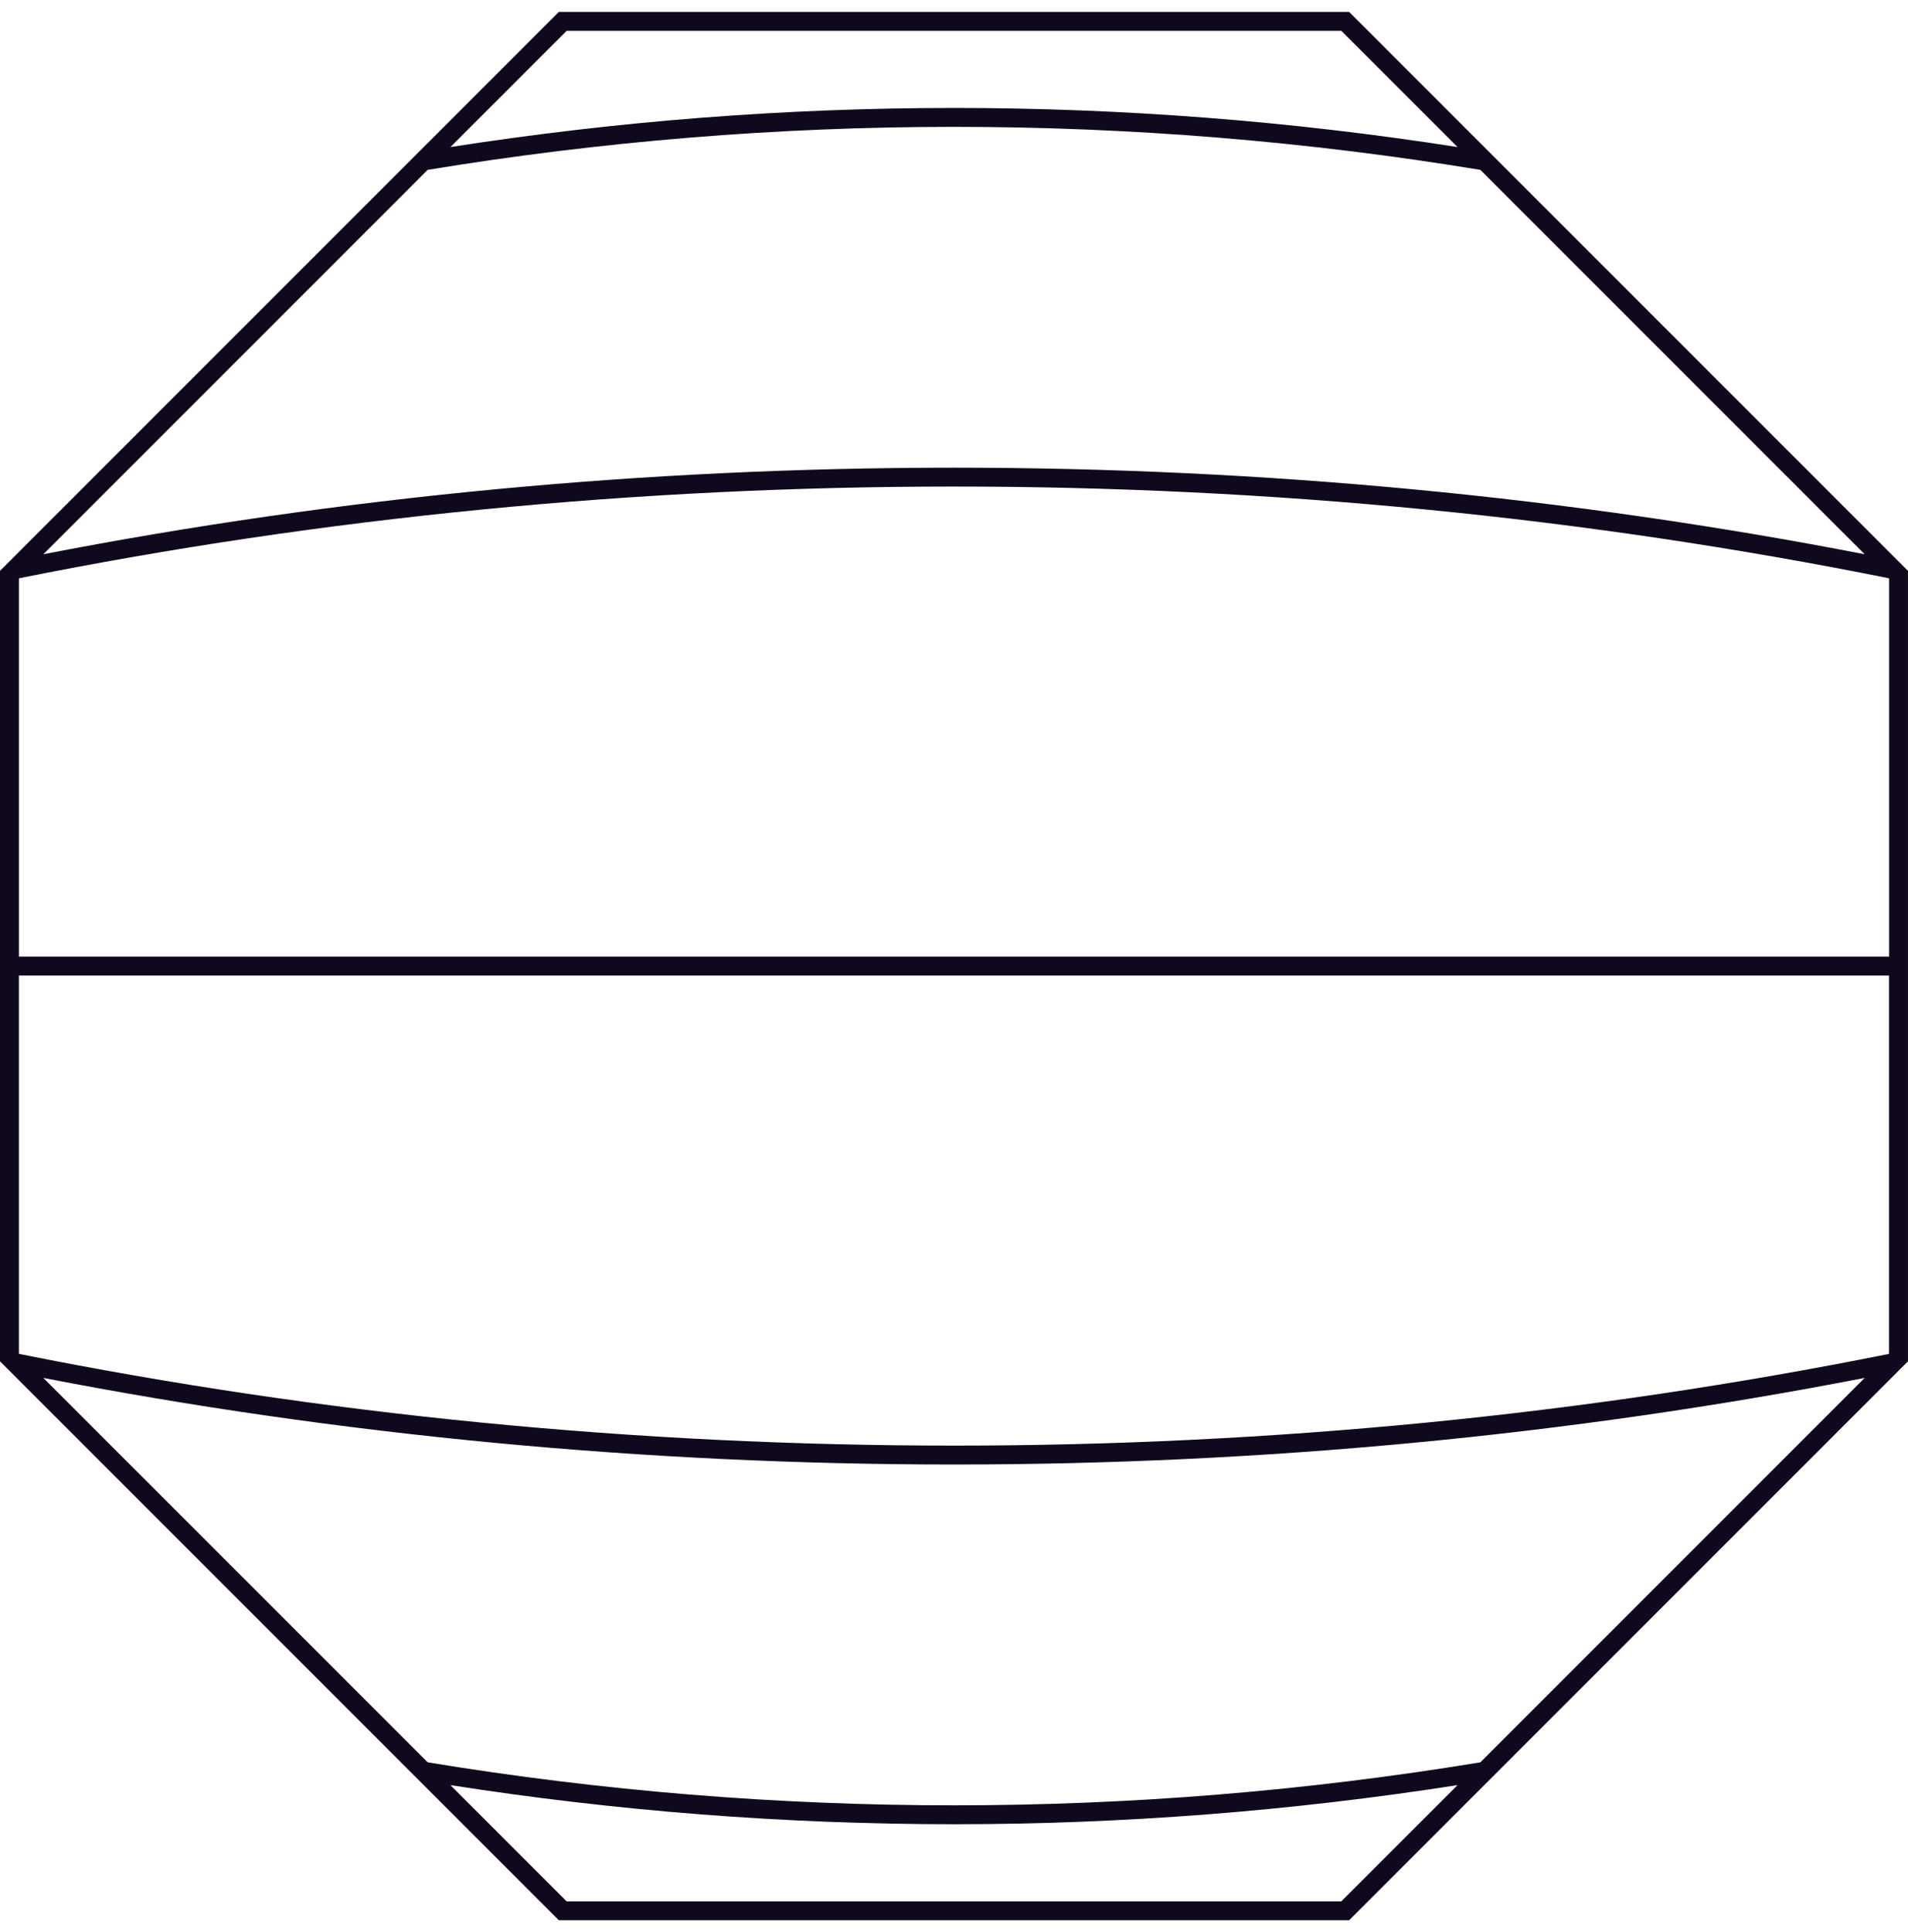 <?xml version="1.0" encoding="UTF-8"?><svg width="80" height="81" viewBox="0 0 80 81" fill="none" xmlns="http://www.w3.org/2000/svg">
<g clip-path="url(#clip0_264_1327)">
<path d="M56.568 0.5H23.431L0 23.931V57.068L23.431 80.499H56.568L79.999 57.068V23.931L56.568 0.5ZM79.208 56.74L79.188 56.76C66.474 59.309 53.293 60.602 39.999 60.602C26.706 60.602 13.524 59.309 0.811 56.76L0.791 56.74V40.895H79.206V56.74H79.208ZM78.183 57.764L62.069 73.879C54.788 75.077 47.411 75.682 40.001 75.682C32.59 75.682 25.213 75.077 17.933 73.879L1.817 57.764C14.221 60.172 27.059 61.394 39.999 61.394C52.94 61.394 65.778 60.172 78.182 57.764H78.183ZM0.792 40.103V24.259L0.812 24.239C13.526 21.69 26.707 20.397 40.001 20.397C53.294 20.397 66.476 21.69 79.189 24.239L79.209 24.259V40.103H0.792ZM1.817 23.235L17.931 7.121C25.212 5.923 32.589 5.318 39.999 5.318C47.41 5.318 54.787 5.923 62.068 7.121L78.182 23.235C65.776 20.828 52.94 19.606 39.998 19.606C27.056 19.606 14.22 20.828 1.815 23.235H1.817ZM23.759 1.292H56.24L61.113 6.165C54.141 5.076 47.086 4.526 39.999 4.526C32.912 4.526 25.857 5.077 18.886 6.165L23.759 1.292ZM56.24 79.708H23.759L18.886 74.835C25.857 75.924 32.912 76.474 39.999 76.474C47.086 76.474 54.141 75.923 61.113 74.834L56.24 79.706V79.708Z" fill="#10081C"/>
</g>
<defs>
<clipPath id="clip0_264_1327">
<rect width="80" height="80" fill="white" transform="translate(0 0.5)"/>
</clipPath>
</defs>
</svg>
